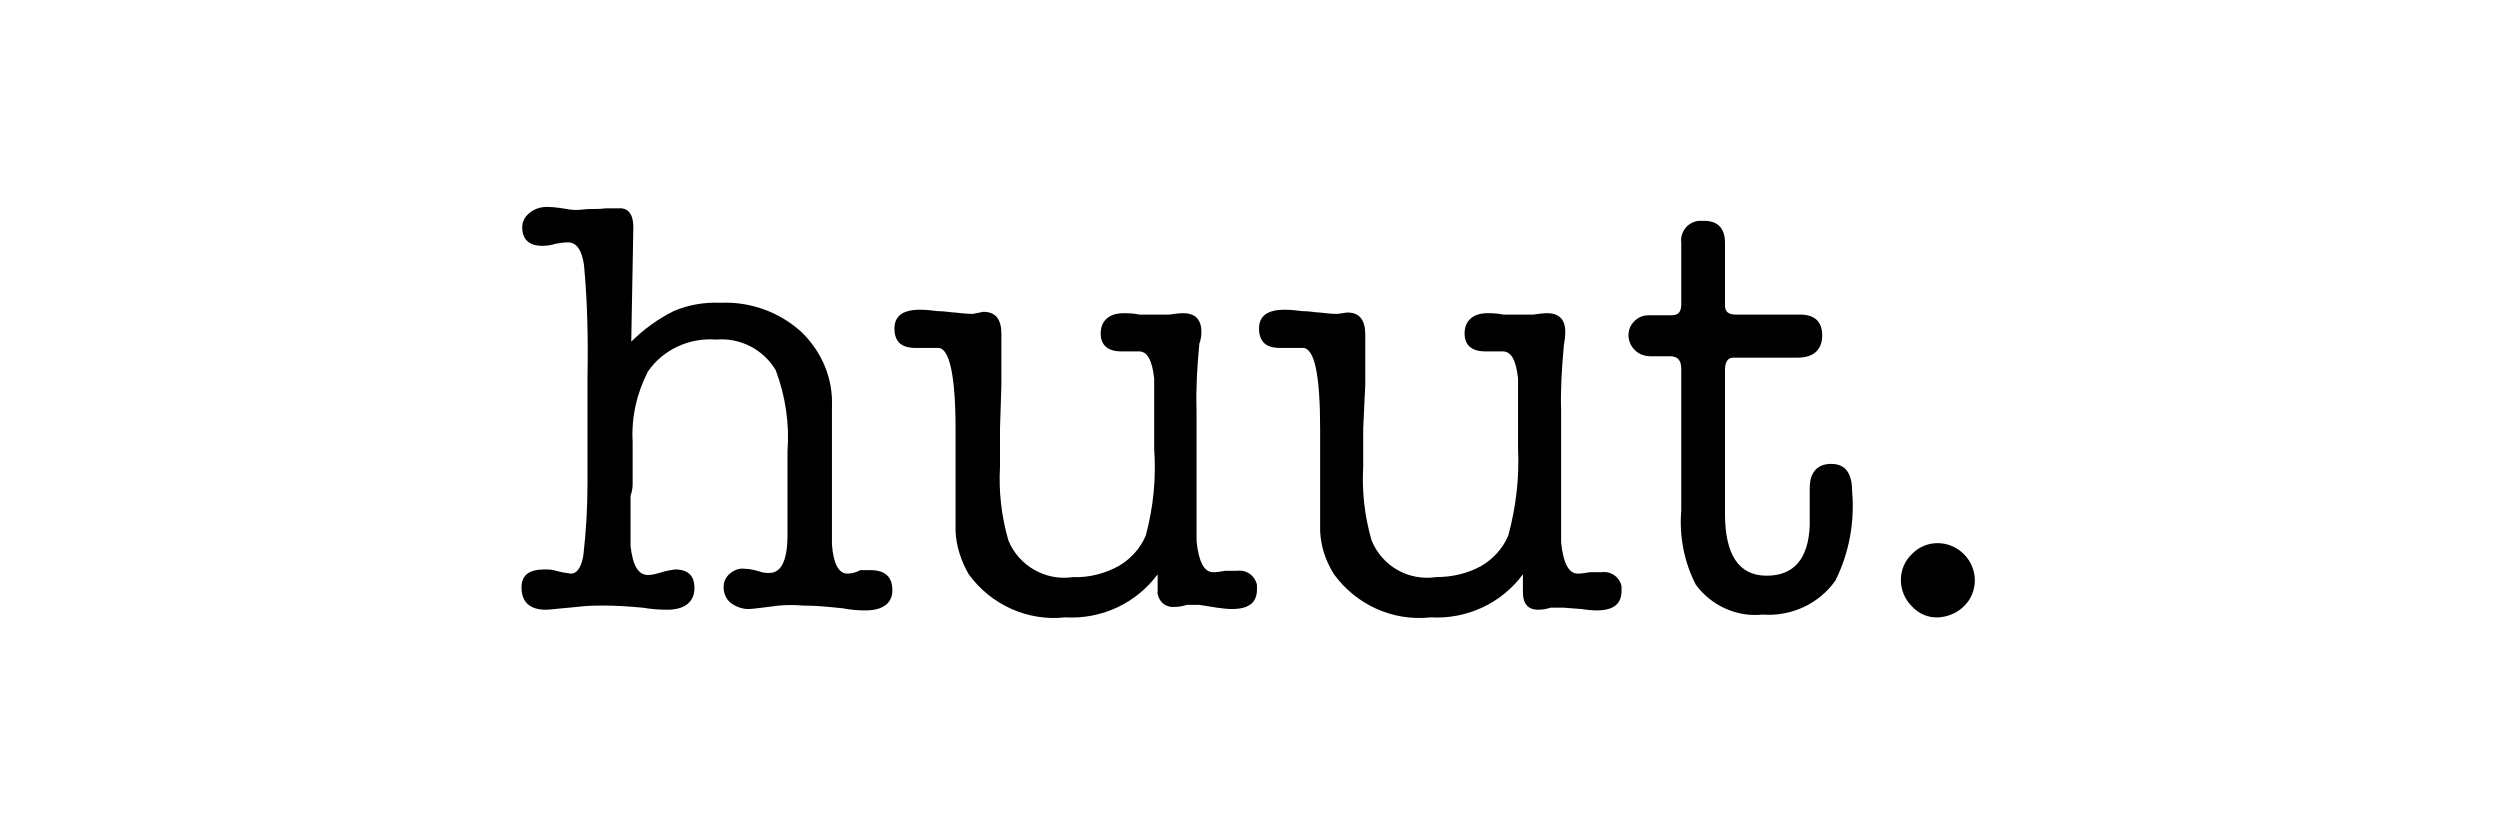 <?xml version="1.0" encoding="utf-8"?>
<!-- Generator: Adobe Illustrator 27.2.0, SVG Export Plug-In . SVG Version: 6.00 Build 0)  -->
<svg version="1.1" id="Ebene_1" xmlns="http://www.w3.org/2000/svg" xmlns:xlink="http://www.w3.org/1999/xlink" x="0px" y="0px"
	 viewBox="0 0 360 120" style="enable-background:new 0 0 360 120;" xml:space="preserve">
<g id="Ebene_2">
	<g id="Ebene_1-2">
		<path d="M91.2,32.7l-0.3,16.5c1.8-1.8,3.9-3.3,6.1-4.4c2.1-0.9,4.4-1.3,6.7-1.2c4.3-0.2,8.5,1.3,11.7,4.2c3,2.9,4.6,6.8,4.4,10.9
			v14.2c0,3.3,0,5.2,0,5.5c0.2,2.8,1,4.2,2.2,4.2c0.7,0,1.3-0.2,1.9-0.5c0.5,0,0.9,0,1.4,0c2.1,0,3.2,0.9,3.2,2.9
			c0,1.9-1.4,2.9-3.9,2.9c-1.1,0-2.2-0.1-3.2-0.3c-1.9-0.2-3.8-0.4-5.8-0.4c-1.1-0.1-2.3-0.1-3.4,0c-2.4,0.3-3.9,0.5-4.4,0.5
			c-0.9,0-1.8-0.3-2.6-0.9c-0.7-0.6-1-1.4-1-2.3c0-0.7,0.3-1.4,0.9-1.9c0.6-0.5,1.3-0.8,2.1-0.7c0.8,0,1.5,0.2,2.2,0.4
			c0.5,0.2,1,0.2,1.4,0.2c1.7,0,2.6-1.8,2.6-5.5c0-0.7,0-2,0-3.9V65c0.3-4-0.3-8-1.7-11.7c-1.8-3-5.1-4.7-8.6-4.4
			c-3.8-0.3-7.6,1.4-9.8,4.6c-1.6,3.1-2.4,6.6-2.2,10.1v6.1c0,0.6-0.1,1.1-0.3,1.7V73c0,3.2,0,5.1,0,5.6c0.3,2.8,1.1,4.2,2.5,4.2
			c0.7,0,1.3-0.2,2-0.4c0.6-0.2,1.2-0.3,1.9-0.4c1.9,0,2.8,0.9,2.8,2.7c0,1.8-1.2,3.1-3.9,3.1c-1.2,0-2.4-0.1-3.6-0.3
			c-2.2-0.2-3.9-0.3-5.6-0.3c-1,0-2.3,0-3.9,0.2c-2.3,0.2-3.9,0.4-4.4,0.4c-2.3,0-3.5-1.1-3.5-3.2c0-1.8,1.1-2.6,3.3-2.6
			c0.6,0,1.1,0,1.7,0.2c0.7,0.2,1.4,0.3,2.1,0.4c0.9,0,1.5-0.9,1.8-2.6c0.4-3.5,0.6-7,0.6-10.5V54.3c0.1-5.4,0-10.7-0.5-16.1
			c-0.3-2.2-1.1-3.3-2.3-3.3c-0.6,0-1.2,0.1-1.8,0.2c-0.6,0.2-1.2,0.3-1.9,0.3c-1.9,0-2.9-0.9-2.9-2.7c0-0.8,0.4-1.5,1-2
			c0.7-0.6,1.6-0.9,2.5-0.9c0.4,0,1.2,0,2.9,0.3c1.6,0.3,2.3,0,3.5,0c0.7,0,1.4,0,2.1-0.1h1.9C90.5,29.9,91.2,30.9,91.2,32.7z"/>
		<path d="M166.7,85.3v-2.6c-3.1,4.2-8.1,6.5-13.3,6.2c-5.4,0.6-10.7-1.8-13.9-6.2c-1.1-1.9-1.8-4-1.9-6.2c0-1.2,0-3.9,0-7.5v-7.2
			c0-7.8-0.9-11.7-2.5-11.7c-0.5,0-1.1,0-1.6,0h-1.7c-2,0-3-0.9-3-2.8c0-1.8,1.2-2.7,3.7-2.7c0.8,0,1.7,0.1,2.5,0.2
			c1.1,0,1.9,0.2,2.5,0.2c0.9,0.1,1.7,0.2,2.6,0.2l1.5-0.3c1.8,0,2.6,1.1,2.6,3.2v7.3l-0.2,6.3v5.5c-0.2,3.6,0.2,7.1,1.2,10.6
			c1.5,3.7,5.4,5.9,9.3,5.3c2.3,0.1,4.6-0.5,6.6-1.6c1.7-1,3.1-2.5,3.9-4.4c1.1-4.1,1.5-8.3,1.2-12.5V54.5c-0.3-2.7-1-3.9-2.2-3.9
			h-2.5c-2,0-3-0.9-3-2.6s1.1-2.9,3.3-2.9c0.5,0,1.3,0,2.3,0.2c0.8,0,1.6,0,2.3,0c0.7,0,1.3,0,2,0c0.7-0.1,1.3-0.2,2-0.2
			c1.7,0,2.6,0.9,2.6,2.7c0,0.6-0.1,1.2-0.3,1.7c-0.3,3.2-0.5,6.4-0.4,9.5v13.1c0,3.5,0,5.4,0,5.8c0.3,3,1.1,4.5,2.4,4.5
			c0.6,0,1.1-0.1,1.7-0.2c0.6,0,1.1,0,1.7,0c1.4-0.2,2.6,0.7,2.9,2c0,0.2,0,0.5,0,0.7c0,1.9-1.2,2.8-3.6,2.8c-0.7,0-1.5-0.1-2.2-0.2
			l-2.5-0.4h-1.8c-0.6,0.2-1.2,0.3-1.8,0.3c-1.2,0.1-2.2-0.7-2.4-1.9C166.7,85.6,166.6,85.4,166.7,85.3z"/>
		<path d="M219.3,85.3v-2.6c-3.1,4.2-8.1,6.5-13.3,6.2c-5.4,0.6-10.7-1.8-13.9-6.2c-1.2-1.9-1.9-4-2-6.2c0-1.2,0-3.9,0-7.5v-7.2
			c0-7.8-0.8-11.7-2.5-11.7c-0.5,0-1.1,0-1.6,0h-1.7c-2,0-3-0.9-3-2.8c0-1.8,1.2-2.7,3.7-2.7c0.8,0,1.7,0.1,2.5,0.2
			c1.1,0,1.9,0.2,2.5,0.2c0.9,0.1,1.7,0.2,2.6,0.2l1.4-0.2c1.8,0,2.6,1.1,2.6,3.2v7.2l-0.3,6.3v5.5c-0.2,3.6,0.2,7.1,1.2,10.6
			c1.5,3.7,5.3,5.9,9.3,5.3c2.3,0,4.5-0.5,6.5-1.6c1.7-1,3.1-2.5,3.9-4.4c1.1-4.1,1.6-8.3,1.4-12.5V54.5c-0.3-2.7-1-3.9-2.2-3.9
			h-2.5c-2,0-3-0.9-3-2.6s1.1-2.9,3.3-2.9c0.5,0,1.3,0,2.3,0.2c0.8,0,1.6,0,2.3,0c0.7,0,1.3,0,2,0c0.7-0.1,1.3-0.2,2-0.2
			c1.7,0,2.6,0.9,2.6,2.7c0,0.6-0.1,1.3-0.2,1.9c-0.3,3.2-0.5,6.4-0.4,9.5v13.1c0,3.5,0,5.4,0,5.8c0.3,3,1.1,4.5,2.4,4.5
			c0.6,0,1.1-0.1,1.7-0.2c0.6,0,1.1,0,1.7,0c1.4-0.2,2.6,0.7,2.9,2c0,0.2,0,0.5,0,0.7c0,1.9-1.2,2.8-3.6,2.8c-0.7,0-1.5-0.1-2.2-0.2
			l-2.6-0.2h-1.8c-0.6,0.2-1.2,0.3-1.8,0.3C220,87.8,219.3,86.9,219.3,85.3z"/>
		<path d="M260.6,75.7v-5.4c0-2.3,1.1-3.5,3.1-3.5c2,0,3,1.3,3,3.9c0.4,4.4-0.4,8.9-2.4,12.9c-2.4,3.4-6.4,5.2-10.5,4.9
			c-3.7,0.4-7.4-1.3-9.6-4.3c-1.7-3.3-2.4-7-2.1-10.7V53.1c0-1.2-0.5-1.8-1.6-1.8h-2.8c-0.9,0-1.7-0.3-2.3-0.9
			c-1.2-1.2-1.2-3.1,0-4.2c0,0,0,0,0,0c0.5-0.5,1.2-0.8,2-0.8h3.3c1,0,1.4-0.5,1.4-1.6v-8.8c-0.2-1.6,0.9-3,2.5-3.2
			c0.3,0,0.6,0,0.8,0c2,0,3,1.1,3,3.2V44c0,0.9,0.5,1.3,1.6,1.3h9.2c2.1,0,3.2,1,3.2,3s-1.2,3.2-3.5,3.2h-9.3
			c-0.8,0-1.2,0.6-1.2,1.8V74c0,5.9,2,8.9,6,8.9C258.3,82.9,260.4,80.5,260.6,75.7z"/>
		<path d="M279.2,88.9c-1.5,0.1-2.9-0.5-3.9-1.6c-2.1-2.1-2.1-5.5,0-7.5c2-2.1,5.3-2.1,7.4-0.1c0,0,0,0,0.1,0.1
			c2.1,2.1,2.1,5.5,0,7.5C281.8,88.3,280.5,88.8,279.2,88.9z"/>
	</g>
</g>
</svg>
